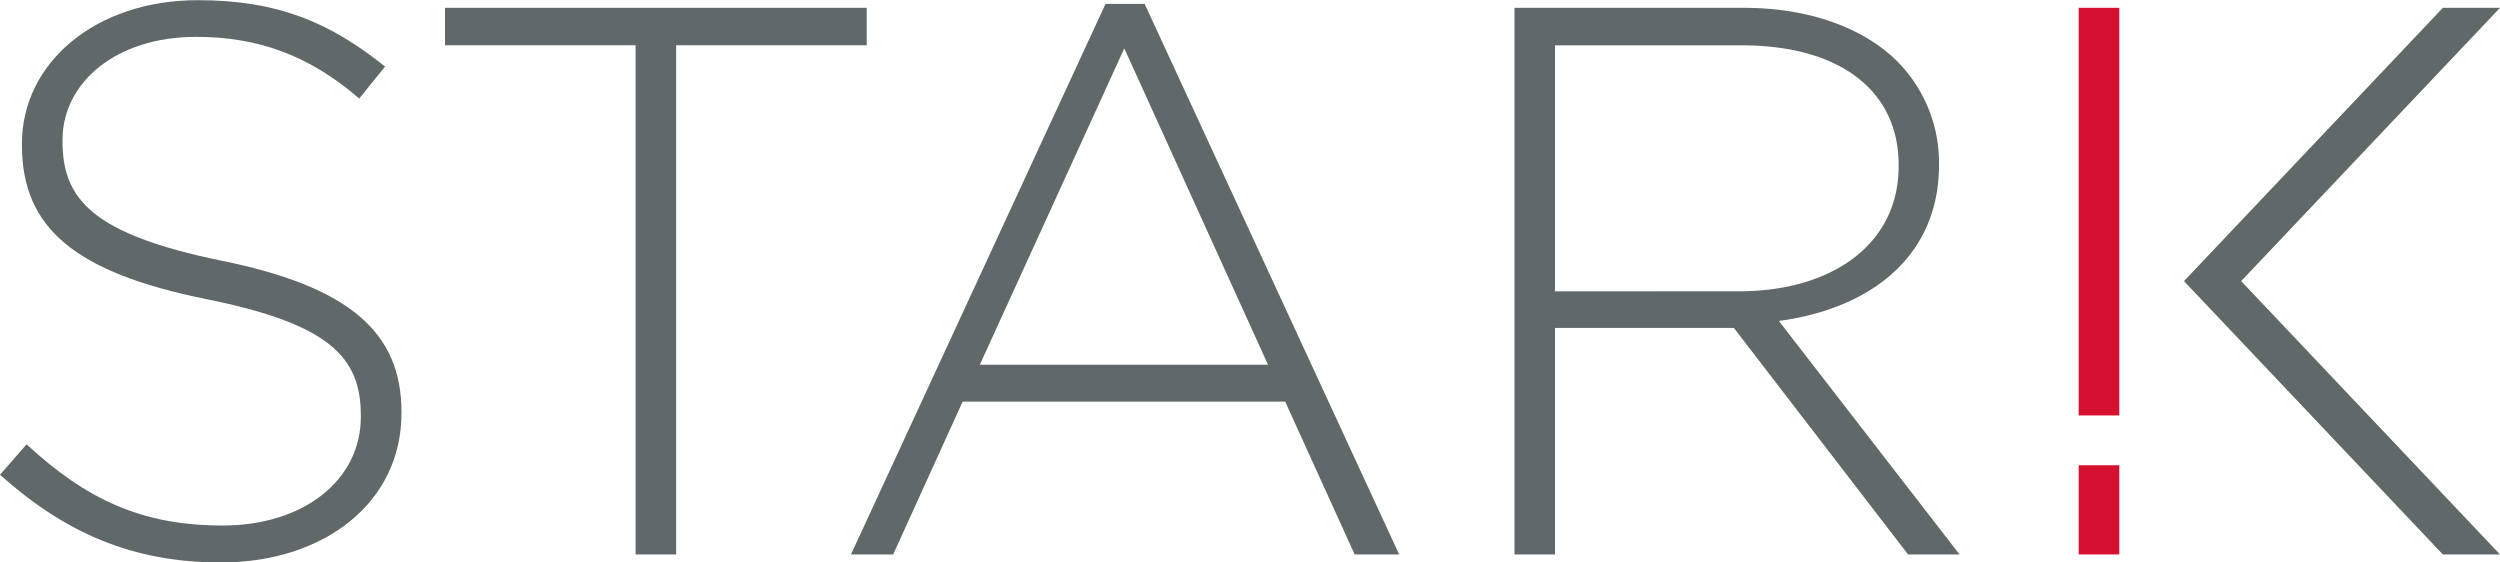 <svg id="Ebene_1" data-name="Ebene 1" xmlns="http://www.w3.org/2000/svg" viewBox="0 0 425.2 95.63"><defs><style>.cls-1{fill:#616869;}.cls-2{fill:#d61031;}</style></defs><title>STARK_Logo_RGB</title><path class="cls-1" d="M71.72,173.72l4.52-5.18c10.22,9.43,19.66,13.81,33.34,13.81,13.94,0,23.51-7.83,23.51-18.46v-.26c0-9.83-5.19-15.54-26.3-19.79-22.32-4.52-31.34-12.09-31.34-26.17v-.27C75.45,103.59,88.06,93,105.33,93c13.54,0,22.44,3.72,31.88,11.29l-4.39,5.44c-8.77-7.57-17.53-10.49-27.76-10.49-13.68,0-22.71,7.84-22.71,17.53V117c0,9.83,5.05,15.8,27.1,20.32C131,141.71,140,149.41,140,163v.27c0,15-12.89,25.37-30.81,25.37C94.3,188.6,82.88,183.68,71.72,173.72Z" transform="translate(-71.72 -92.97)"/><path class="cls-1" d="M259.75,93.63h6.65l43.29,93.64h-7.57l-11.82-26H235.45l-11.82,26h-7.18ZM287.38,155,262.94,101.2,238.37,155Z" transform="translate(-71.72 -92.97)"/><path class="cls-1" d="M329.3,94.3h39c11.42,0,20.59,3.58,26.16,9.16a24.48,24.48,0,0,1,7.05,17.27V121c0,15.54-11.56,24.44-27.24,26.56L405,187.27h-8.76l-29.62-38.52H336.19v38.52H329.3Zm38.25,48.21c15.53,0,27.09-7.84,27.09-21.25V121c0-12.48-9.83-20.32-26.7-20.32H336.19v41.84Z" transform="translate(-71.72 -92.97)"/><path class="cls-2" d="M432.17,163.63v0h-6.91V94.3h6.91Z" transform="translate(-71.72 -92.97)"/><path class="cls-1" d="M179.82,100.67H147.41V94.3h71.72v6.37H186.72v86.6h-6.9Z" transform="translate(-71.72 -92.97)"/><rect class="cls-2" x="353.54" y="79.13" width="6.91" height="15.17"/><polygon class="cls-1" points="425.2 1.33 415.48 1.33 371.45 47.81 415.48 94.3 425.2 94.3 381.18 47.81 425.2 1.33"/></svg>